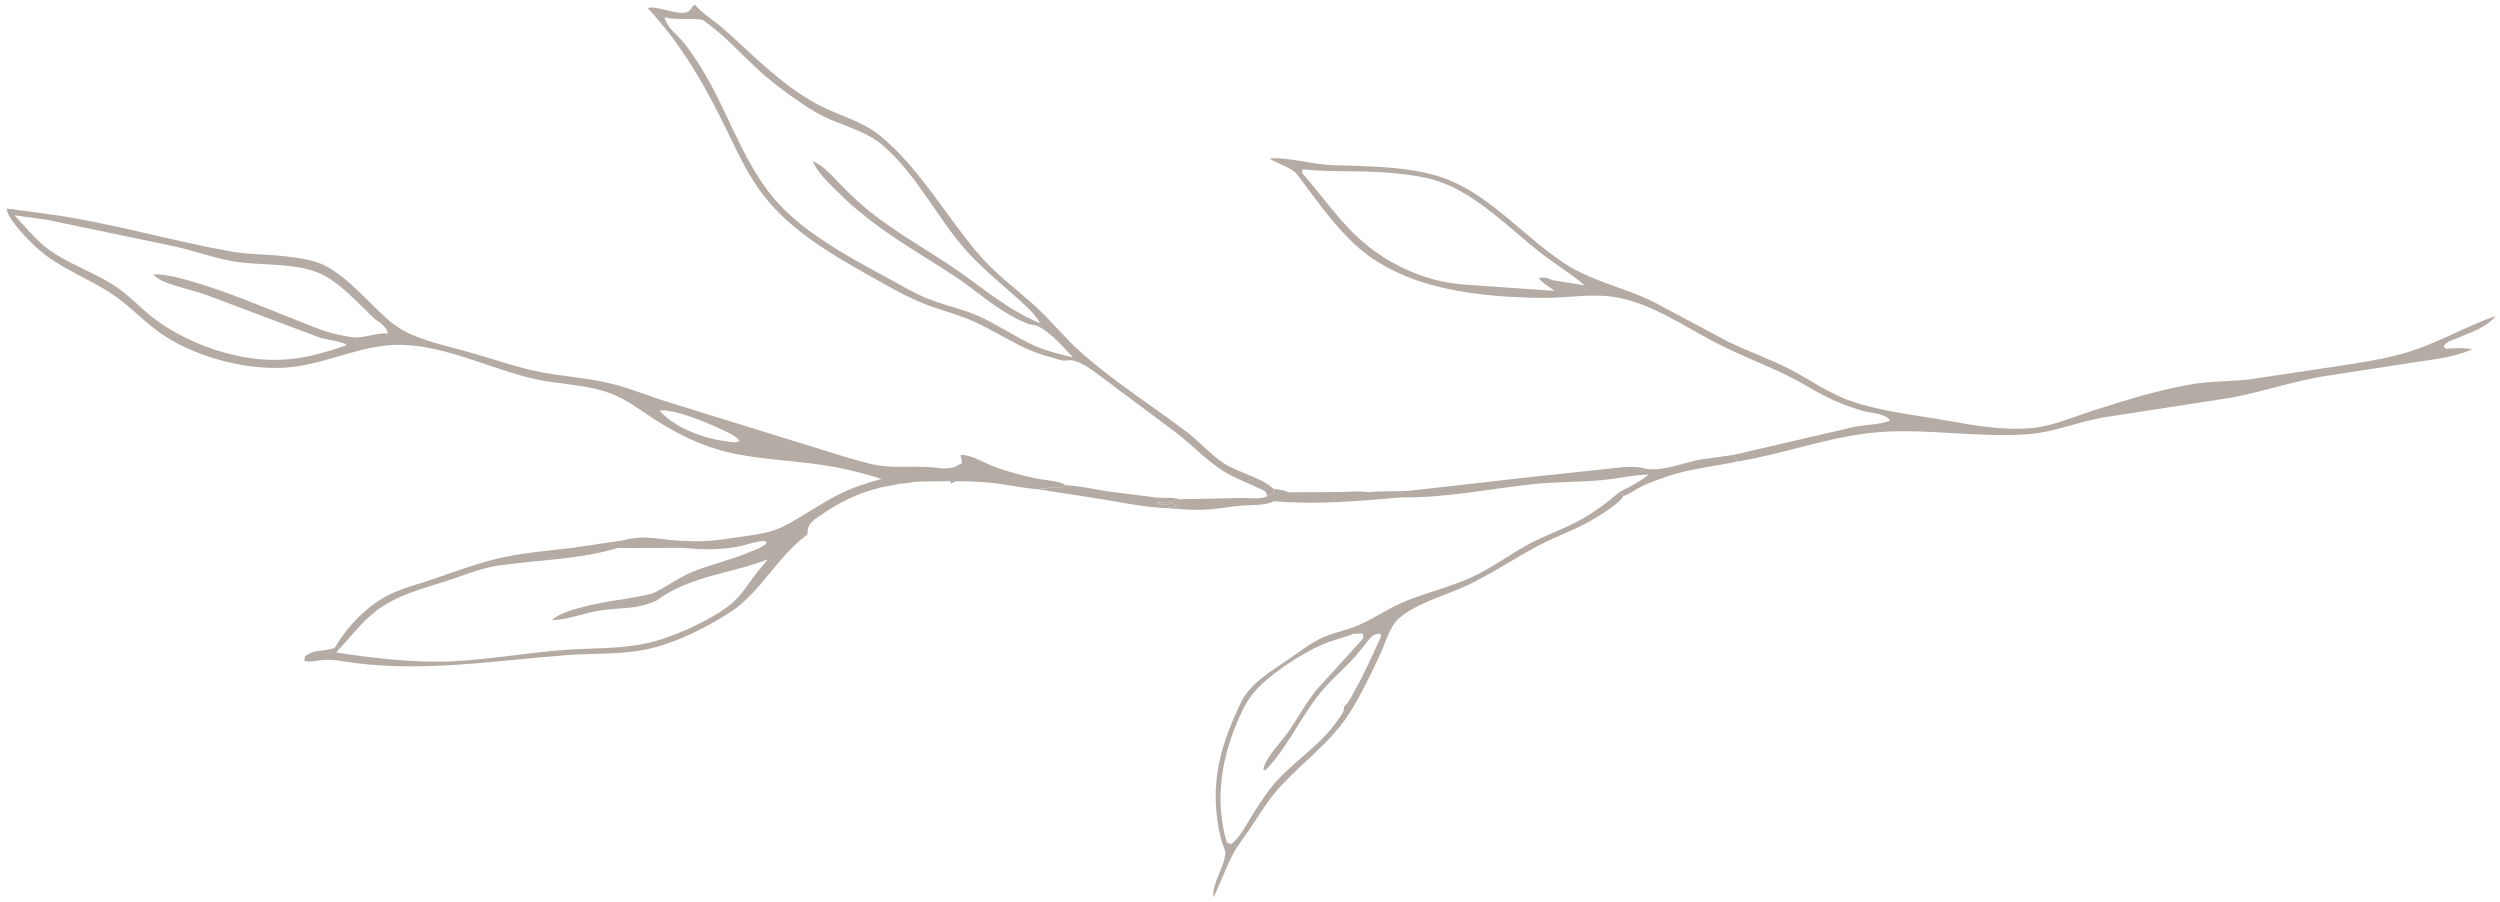 <svg width="230" height="83" viewBox="0 0 230 83" fill="none" xmlns="http://www.w3.org/2000/svg">
<g clip-path="url(#clip0_683_209)">
<path d="M98.013 44.636C99.317 44.697 100.582 44.996 101.867 45.202L106.372 45.774C106.936 45.842 108.045 45.728 108.513 45.932C107.777 46.168 107.198 46.243 106.427 46.205C106.767 46.425 107.075 46.486 107.475 46.398L107.819 46.287L108.311 46.539L107.337 46.747C105.38 46.682 103.438 46.269 101.515 45.947L95.39 45C96.11 44.946 96.961 44.784 97.656 44.82C97.8 44.827 97.897 44.718 98.013 44.636Z" fill="#B5ABA5"/>
<path d="M88.374 41.843C89.463 41.854 90.577 42.622 91.606 42.989C92.801 43.415 94.034 43.748 95.275 44.011C95.867 44.136 97.547 44.26 97.977 44.599L98.013 44.636C97.897 44.718 97.8 44.827 97.656 44.82C96.961 44.784 96.11 44.946 95.39 45C93.867 44.881 92.356 44.51 90.823 44.384C88.288 44.177 85.682 44.298 83.138 44.337L83.746 43.919L83.482 43.519C84.466 43.313 85.506 43.205 86.509 43.12C87.013 43.077 87.635 43.122 88.07 42.836L88.513 42.599L88.374 41.843Z" fill="#B5ABA5"/>
<path d="M125.893 45.28C127.225 45.141 128.569 45.258 129.897 45.123L141.227 43.841L147.532 43.172C148.583 43.078 150.145 42.788 151.172 43.069C152.726 43.494 154.781 42.59 156.358 42.29L159.447 41.855C159.631 42.079 159.768 42.166 159.768 42.471C157.64 42.927 155.343 43.14 153.295 43.859C152.513 44.133 151.699 44.415 150.957 44.786C150.421 45.054 149.929 45.473 149.347 45.63L149.011 45.253C149.944 44.774 150.867 44.317 151.69 43.657C150.242 43.687 148.86 44.034 147.421 44.169C145.24 44.374 143.043 44.313 140.865 44.558C136.934 44.999 132.938 45.812 128.971 45.759C124.959 46.095 121.24 46.452 117.201 46.111C116.345 46.541 115.223 46.433 114.283 46.513C113.104 46.615 111.955 46.84 110.766 46.894C109.633 46.946 108.469 46.822 107.337 46.747L108.311 46.539L107.819 46.287L107.475 46.398C107.075 46.486 106.767 46.425 106.427 46.205C107.198 46.243 107.777 46.168 108.513 45.932L114.331 45.812C114.996 45.805 115.987 45.951 116.579 45.659L117.153 45.386L117.163 44.976C117.516 45.035 118.254 45.067 118.518 45.291L123.39 45.267C124.177 45.255 125.134 45.13 125.893 45.28Z" fill="#B5ABA5"/>
<path d="M149.011 45.253L149.347 45.63C149.047 46.301 147.143 47.448 146.431 47.863C144.888 48.761 143.174 49.33 141.6 50.162C139.363 51.345 137.323 52.734 135.025 53.832C133.088 54.756 130.326 55.462 128.702 56.886C127.851 57.632 127.485 59.117 127.004 60.132C126.11 62.02 125.199 64.021 124.048 65.768C122.314 68.398 119.783 70.162 117.692 72.469C116.689 73.575 115.92 74.86 115.094 76.096C114.525 76.948 113.839 77.799 113.37 78.706C112.722 79.963 112.268 81.306 111.624 82.57C111.514 81.162 112.681 79.785 112.733 78.442C112.74 78.248 112.501 77.75 112.437 77.543C112.238 76.905 112.117 76.273 112.02 75.611C111.418 71.527 112.41 68.328 114.14 64.674C115.007 62.844 116.957 61.758 118.556 60.649C119.578 59.939 120.61 59.133 121.752 58.627C122.863 58.136 124.086 57.95 125.178 57.436C126.685 56.728 128.006 55.802 129.584 55.192C131.469 54.463 133.465 53.971 135.313 53.141C137.195 52.295 138.742 51.101 140.531 50.122C142.011 49.311 143.62 48.766 145.115 47.983C146.542 47.236 147.79 46.296 149.011 45.253ZM124.477 58.325C123.595 58.693 122.65 58.868 121.772 59.245C119.731 60.121 116.619 62.118 115.239 63.855C114.559 64.712 114.103 65.738 113.695 66.745C112.285 70.216 111.801 73.844 112.857 77.488L113.246 77.663C113.992 77.135 114.447 76.25 114.911 75.482C115.489 74.528 116.097 73.571 116.765 72.678C118.571 70.264 121.309 68.838 123.057 66.273C123.231 66.017 123.592 65.597 123.63 65.304C123.642 65.215 123.643 65.13 123.636 65.041C124.182 64.524 124.371 63.975 124.733 63.344C125.632 61.782 126.28 60.185 127.057 58.571L126.98 58.289C126.532 58.327 126.298 58.413 125.996 58.774C125.42 59.461 124.918 60.167 124.293 60.818C123.211 61.946 122.114 62.873 121.156 64.135C119.509 66.303 118.338 68.884 116.417 70.874L116.217 70.773C116.551 69.498 117.813 68.369 118.56 67.284C119.452 65.985 120.127 64.669 121.142 63.439L124.707 59.512C124.845 59.348 125.373 58.824 125.419 58.653C125.438 58.583 125.389 58.38 125.381 58.299C125.08 58.3 124.775 58.289 124.477 58.325Z" fill="#B5ABA5"/>
<path d="M159.447 41.855L170.609 39.27C171.522 39.07 173.111 39.076 173.896 38.671C173.42 38.026 172.203 38.014 171.435 37.815C170.757 37.641 170.068 37.383 169.417 37.129C168.312 36.697 167.189 36.08 166.165 35.482C163.767 34.081 161.212 33.164 158.72 31.969C155.429 30.391 152.051 27.834 148.385 27.301C146.302 26.998 144.031 27.439 141.927 27.41C135.993 27.327 129.12 26.663 124.575 22.424C122.632 20.612 120.948 18.183 119.339 16.058C118.839 15.399 117.521 15.083 116.786 14.576C118.676 14.445 120.626 15.131 122.552 15.193C125.844 15.299 129.968 15.282 133.059 16.469C135.115 17.259 136.866 18.554 138.553 19.946C140.279 21.37 141.986 22.933 143.847 24.175C146.378 25.864 149.362 26.425 152.064 27.743L158.984 31.427C160.804 32.322 162.725 32.984 164.541 33.909C166.487 34.901 168.285 36.215 170.366 36.925C173.088 37.853 176.059 38.158 178.882 38.651C181.606 39.128 184.113 39.62 186.905 39.382C188.83 39.218 190.881 38.308 192.722 37.721C195.575 36.812 198.454 35.919 201.407 35.39C203.247 35.06 205.079 35.101 206.921 34.908L213.824 33.87C216.267 33.487 218.673 33.19 221.069 32.527C224.033 31.707 226.682 30.087 229.586 29.076C228.866 30.076 227.205 30.637 226.102 31.093C225.661 31.275 225.039 31.421 224.818 31.874L224.992 32.077C225.812 32.052 226.635 31.946 227.435 32.152C225.597 32.913 223.904 33.058 221.968 33.356L213.76 34.621C210.898 35.11 208.187 36.026 205.357 36.571L193.403 38.423C191.158 38.828 188.972 39.752 186.698 39.936C181.804 40.333 176.79 39.277 171.929 39.846C167.816 40.328 163.858 41.82 159.768 42.471C159.768 42.166 159.631 42.079 159.447 41.855ZM119.828 15.577L119.791 15.905C121.371 17.705 122.756 19.682 124.443 21.381C127.178 24.132 130.952 25.934 134.828 26.19L143.009 26.76C142.692 26.513 141.658 25.857 141.555 25.551C142.063 25.511 142.363 25.529 142.816 25.771L145.779 26.253C144.456 25.099 142.905 24.204 141.527 23.1C138.773 20.895 136.025 18.082 132.688 16.805C131.314 16.28 129.729 16.087 128.268 15.935C125.465 15.644 122.609 15.87 119.828 15.577Z" fill="#B5ABA5"/>
<path d="M87.487 44.497L87.416 44.1C86.046 43.642 84.464 44.391 83.068 44.489C82.2 44.549 81.351 44.133 80.526 43.885C79.365 43.536 78.13 43.221 76.942 42.993C73.785 42.387 70.517 42.373 67.344 41.692C64.72 41.129 62.453 40.015 60.208 38.572C59.036 37.819 57.963 36.98 56.681 36.402C54.317 35.336 51.608 35.427 49.118 34.855C44.838 33.873 40.251 31.389 35.761 31.766C32.494 32.04 29.508 33.625 26.196 33.826C22.421 34.055 17.571 32.739 14.508 30.469C12.967 29.327 11.692 27.916 10.056 26.881C7.872 25.499 5.412 24.617 3.462 22.874C2.72 22.21 0.657 20.154 0.605 19.185L5.058 19.78C10.548 20.6 15.906 22.19 21.362 23.155C22.966 23.439 24.674 23.378 26.303 23.585C27.361 23.719 28.726 23.885 29.695 24.338C31.94 25.385 33.882 27.842 35.757 29.46C36.616 30.182 37.313 30.572 38.346 30.979C39.929 31.601 41.757 32.002 43.402 32.469C45.601 33.095 47.659 33.85 49.921 34.264C52.161 34.674 54.367 34.792 56.584 35.384C58.172 35.807 59.718 36.441 61.288 36.936L77.686 42.014C78.737 42.299 79.834 42.676 80.909 42.832C82.83 43.111 84.796 42.754 86.696 43.12C87.127 43.203 87.462 43.199 87.791 43.505L87.93 44.26L87.487 44.497ZM34.95 29.652C34.474 29.445 33.974 28.832 33.592 28.472C32.301 27.253 30.92 25.747 29.245 25.076C26.865 24.125 23.828 24.48 21.282 24.015C19.524 23.694 17.844 23.061 16.102 22.678L4.286 20.216L1.334 19.81C2.277 20.802 3.185 21.952 4.269 22.79C6.122 24.223 8.556 25.003 10.538 26.286C11.83 27.122 12.836 28.27 14.043 29.203C16.95 31.453 21.168 33.009 24.826 33.104C27.437 33.172 29.481 32.579 31.913 31.75C31.63 31.437 29.939 31.23 29.456 31.074L19.05 27.16C17.708 26.665 16.257 26.421 14.949 25.855C14.621 25.713 14.335 25.467 14.075 25.225C15.491 25.237 16.848 25.653 18.195 26.054C21.18 26.943 24.136 28.232 27.046 29.358C28.353 29.863 29.804 30.536 31.178 30.799C31.726 30.904 32.499 31.097 33.052 31.036C33.942 30.939 34.764 30.631 35.679 30.669C35.66 30.262 35.223 29.927 34.95 29.652ZM60.684 37.782C62.247 39.551 65.254 40.526 67.545 40.681C67.718 40.693 67.878 40.648 68.039 40.587C67.697 40.097 67.199 39.901 66.676 39.649C65.138 38.91 62.99 38.005 61.301 37.767C61.094 37.738 60.889 37.754 60.684 37.782Z" fill="#B5ABA5"/>
<path d="M63.142 49.764C64.996 49.881 66.401 49.642 68.204 49.378C69.414 49.201 70.912 49.012 72.01 48.46C74.004 47.457 75.775 46.096 77.831 45.173C79.562 44.396 81.633 43.911 83.481 43.519L83.746 43.92L83.138 44.338C82.513 44.636 81.706 44.683 81.031 44.849C79.049 45.337 77.377 46.116 75.687 47.275C75.279 47.554 74.56 47.962 74.394 48.45C74.315 48.683 74.295 48.948 74.278 49.191C71.548 51.142 69.962 54.522 67.219 56.296C65.034 57.709 62.405 59.042 59.869 59.655C57.405 60.252 54.736 60.079 52.222 60.267C45.312 60.786 38.345 61.975 31.427 60.816C30.787 60.708 30.257 60.667 29.607 60.728C29.124 60.773 28.42 60.972 27.987 60.782L28.067 60.366C28.309 60.221 28.584 60.042 28.856 59.965C29.224 59.862 30.709 59.78 30.847 59.536C31.915 57.654 33.836 55.688 35.767 54.729C37.064 54.086 38.558 53.728 39.925 53.25C41.703 52.629 43.536 51.965 45.358 51.492C47.673 50.888 50.199 50.692 52.575 50.417L57.343 49.708C59.48 49.104 61.064 49.773 63.142 49.764ZM62.96 50.402L56.835 50.417C53.211 51.498 49.459 51.5 45.753 52.048C44.291 52.265 42.821 52.873 41.426 53.337C39.089 54.114 36.531 54.696 34.55 56.242C33.26 57.25 32.056 58.821 30.925 60.037C34.413 60.549 38.145 61.009 41.668 60.836C45.047 60.67 48.45 60.059 51.833 59.8C54.465 59.598 57.278 59.731 59.848 59.099C62.018 58.565 65.183 57.135 66.957 55.808C68.105 54.949 68.661 53.978 69.499 52.845C69.85 52.37 70.282 51.958 70.616 51.471C67.143 52.807 63.556 52.959 60.434 55.225C58.557 56.152 56.894 55.849 54.946 56.21C53.536 56.471 52.179 57.018 50.743 57.064C51.544 56.41 52.517 56.141 53.5 55.872C55.671 55.28 57.812 55.145 59.973 54.623C61.308 54.027 62.487 53.086 63.831 52.558C65.488 51.908 67.23 51.519 68.889 50.82C69.487 50.569 70.05 50.425 70.536 49.972L70.4 49.771C69.57 49.773 68.759 50.118 67.952 50.279C66.421 50.585 64.509 50.611 62.96 50.402Z" fill="#B5ABA5"/>
<path d="M116.579 45.659C116.499 45.242 116.444 45.214 116.059 45.027C114.862 44.448 113.624 44.022 112.492 43.301C111.009 42.356 109.764 41.042 108.393 39.949L100.459 34.029C99.927 33.649 98.893 33.035 98.237 33.149C98.128 33.167 98.023 33.188 97.912 33.181C97.494 33.157 97.019 32.943 96.609 32.842C93.778 32.15 91.558 30.32 88.88 29.277C87.599 28.778 86.245 28.441 84.974 27.929C83.246 27.234 81.558 26.244 79.935 25.337C76.462 23.395 72.809 21.228 70.309 18.058C68.953 16.338 67.936 14.21 66.988 12.243C64.95 8.017 62.794 4.187 59.583 0.735C60.394 0.461 62.556 1.546 63.35 1.048C63.569 0.911 63.634 0.588 63.931 0.431C64.647 1.283 65.664 1.858 66.498 2.593C69.353 5.111 71.838 7.795 75.246 9.618C77.088 10.604 79.311 11.136 80.935 12.458C84.585 15.43 87.042 19.899 90.109 23.471C91.692 25.314 93.66 26.689 95.423 28.336C96.771 29.595 97.943 31.058 99.309 32.288C102.361 35.035 105.854 37.227 109.121 39.69C110.314 40.589 111.322 41.772 112.56 42.601C113.896 43.497 116.068 43.915 117.163 44.976L117.153 45.386L116.579 45.659ZM61.152 1.589C61.324 2.527 62.268 3.145 62.85 3.858C63.453 4.596 63.984 5.397 64.49 6.205C66.765 9.849 68.055 14.1 70.641 17.557C71.878 19.211 73.498 20.592 75.189 21.759C77.291 23.209 79.477 24.405 81.725 25.608C82.914 26.244 84.065 26.959 85.32 27.466C86.901 28.107 88.599 28.423 90.155 29.136C91.871 29.922 93.466 31.035 95.188 31.811C96.21 32.272 97.619 32.626 98.717 32.882C97.905 31.997 96.507 30.411 95.373 29.963C95.111 29.86 94.822 29.896 94.562 29.793C93.785 29.483 92.923 29.013 92.217 28.565C90.667 27.58 89.268 26.354 87.729 25.349C84.24 23.071 80.941 21.261 77.849 18.408C76.837 17.384 75.329 16.15 74.765 14.826C75.773 15.252 76.44 16.066 77.19 16.832C78.079 17.74 78.955 18.605 79.947 19.402C82.309 21.297 85.029 22.831 87.546 24.514C90.201 26.29 92.72 28.55 95.706 29.739C95.117 28.719 94.194 27.979 93.326 27.201C91.828 25.858 90.276 24.6 88.93 23.093C86.185 20.021 84.369 16.084 81.223 13.382C79.846 12.199 78.119 11.723 76.479 11.037C75.519 10.636 74.616 10.093 73.755 9.512C72.307 8.536 70.844 7.435 69.568 6.244C67.959 4.741 66.466 3.07 64.636 1.831C63.474 1.605 62.323 1.902 61.152 1.589Z" fill="#B5ABA5"/>
</g>
<defs>
<clipPath id="clip0_683_209">
<rect width="230" height="83"/>
</clipPath>
</defs>
</svg>
